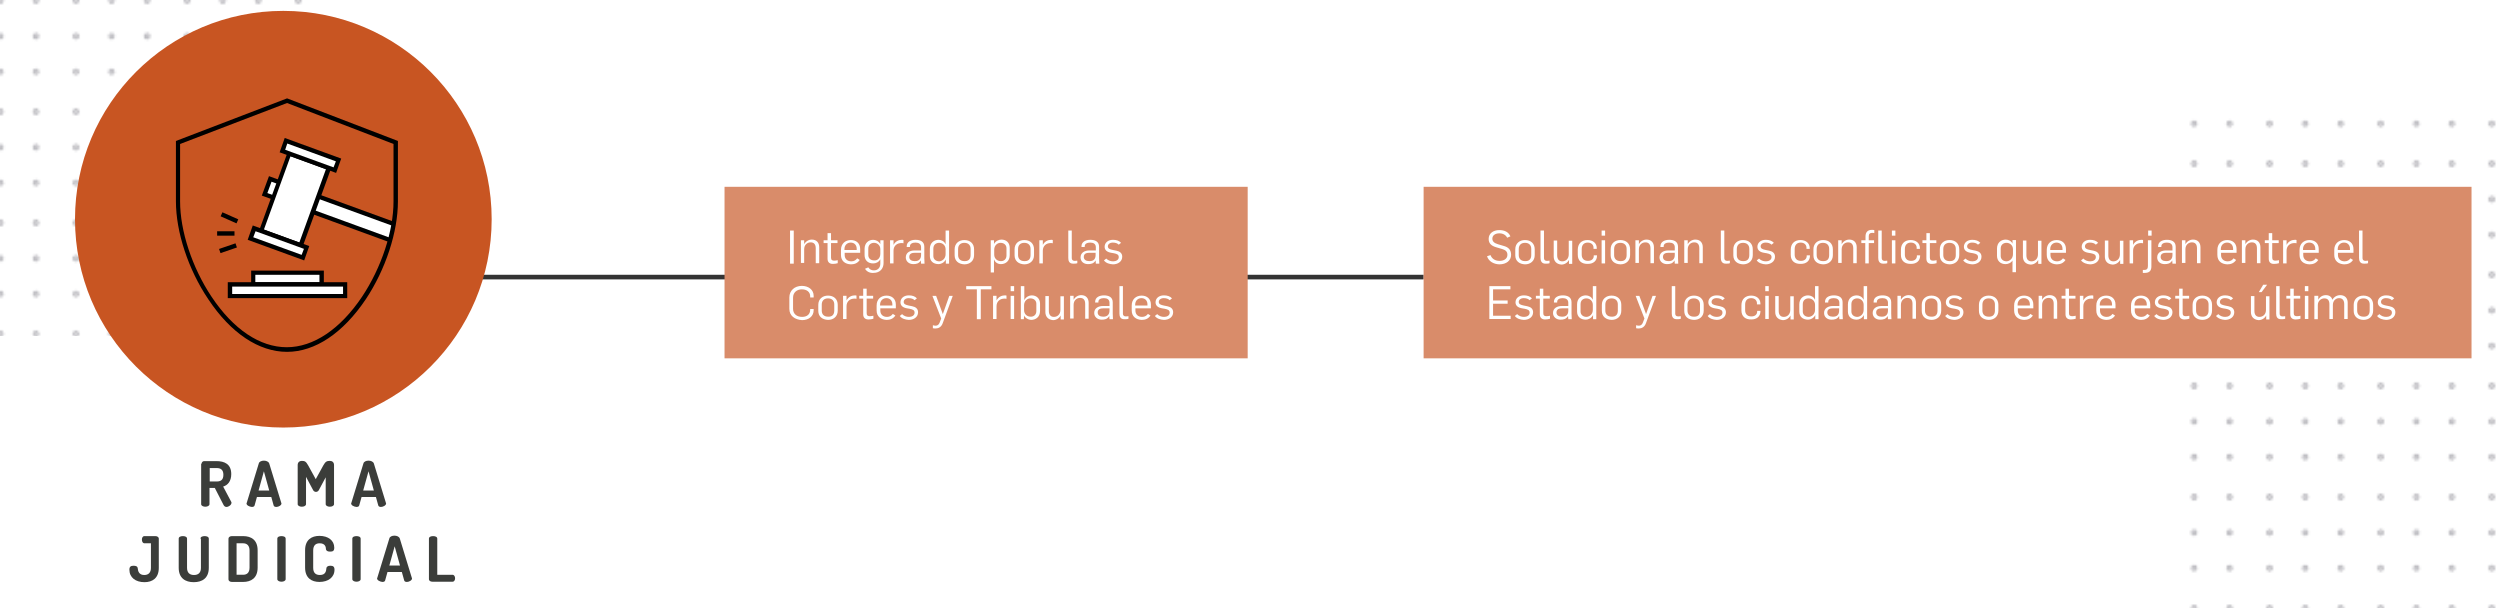 <?xml version="1.0" encoding="utf-8"?>
<!-- Generator: Adobe Illustrator 18.0.0, SVG Export Plug-In . SVG Version: 6.00 Build 0)  -->
<!DOCTYPE svg PUBLIC "-//W3C//DTD SVG 1.1//EN" "http://www.w3.org/Graphics/SVG/1.1/DTD/svg11.dtd">
<svg version="1.1" id="Capa_1" xmlns="http://www.w3.org/2000/svg" xmlns:xlink="http://www.w3.org/1999/xlink" x="0px" y="0px"
	 viewBox="0 0 1080 262.7" enable-background="new 0 0 1080 262.7" xml:space="preserve">
<pattern  x="1869" y="4841.7" width="47.7" height="47.7" patternUnits="userSpaceOnUse" id="patron_grises" viewBox="0 -47.7 47.7 47.7" overflow="visible">
	<g>
		<polygon fill="none" points="0,-47.7 47.7,-47.7 47.7,0 0,0 		"/>
		<path fill="#AFAEB4" stroke="#AFAEB4" stroke-width="2" stroke-miterlimit="10" d="M8.9-39.2c0,0.2-0.2,0.4-0.4,0.4
			c-0.2,0-0.4-0.2-0.4-0.4s0.2-0.4,0.4-0.4C8.7-39.6,8.9-39.4,8.9-39.2z"/>
		<path fill="#AFAEB4" stroke="#AFAEB4" stroke-width="2" stroke-miterlimit="10" d="M24.3-39.2c0,0.2-0.2,0.4-0.4,0.4
			s-0.4-0.2-0.4-0.4s0.2-0.4,0.4-0.4S24.3-39.4,24.3-39.2z"/>
		<path fill="#AFAEB4" stroke="#AFAEB4" stroke-width="2" stroke-miterlimit="10" d="M39.6-39.2c0,0.2-0.2,0.4-0.4,0.4
			c-0.2,0-0.4-0.2-0.4-0.4s0.2-0.4,0.4-0.4C39.4-39.6,39.6-39.4,39.6-39.2z"/>
		<path fill="#AFAEB4" stroke="#AFAEB4" stroke-width="2" stroke-miterlimit="10" d="M8.9-23.8c0,0.2-0.2,0.4-0.4,0.4
			c-0.2,0-0.4-0.2-0.4-0.4c0-0.2,0.2-0.4,0.4-0.4C8.7-24.3,8.9-24.1,8.9-23.8z"/>
		<path fill="#AFAEB4" stroke="#AFAEB4" stroke-width="2" stroke-miterlimit="10" d="M24.3-23.8c0,0.2-0.2,0.4-0.4,0.4
			s-0.4-0.2-0.4-0.4c0-0.2,0.2-0.4,0.4-0.4S24.3-24.1,24.3-23.8z"/>
		<path fill="#AFAEB4" stroke="#AFAEB4" stroke-width="2" stroke-miterlimit="10" d="M39.6-23.8c0,0.2-0.2,0.4-0.4,0.4
			c-0.2,0-0.4-0.2-0.4-0.4c0-0.2,0.2-0.4,0.4-0.4C39.4-24.3,39.6-24.1,39.6-23.8z"/>
		<path fill="#AFAEB4" stroke="#AFAEB4" stroke-width="2" stroke-miterlimit="10" d="M8.9-8.5c0,0.2-0.2,0.4-0.4,0.4
			c-0.2,0-0.4-0.2-0.4-0.4s0.2-0.4,0.4-0.4C8.7-8.9,8.9-8.7,8.9-8.5z"/>
		<path fill="#AFAEB4" stroke="#AFAEB4" stroke-width="2" stroke-miterlimit="10" d="M24.3-8.5c0,0.2-0.2,0.4-0.4,0.4
			s-0.4-0.2-0.4-0.4s0.2-0.4,0.4-0.4S24.3-8.7,24.3-8.5z"/>
		<path fill="#AFAEB4" stroke="#AFAEB4" stroke-width="2" stroke-miterlimit="10" d="M39.6-8.5c0,0.2-0.2,0.4-0.4,0.4
			c-0.2,0-0.4-0.2-0.4-0.4s0.2-0.4,0.4-0.4C39.4-8.9,39.6-8.7,39.6-8.5z"/>
	</g>
</pattern>
<pattern  id="SVGID_1_" xlink:href="#patron_grises" patternTransform="matrix(1 0 0 1 -993.042 -891.508)">
</pattern>
<rect x="937" y="44.8" fill="url(#SVGID_1_)" width="143" height="218.1"/>
<pattern  id="SVGID_2_" xlink:href="#patron_grises" patternTransform="matrix(1 0 0 1 -1028.692 -913.954)">
</pattern>
<rect x="-4.2" y="-2.4" fill="url(#SVGID_2_)" width="143" height="147.5"/>
<g>
	<g>
		<path fill="#3B3D3A" d="M87.1,200.3c0-0.6,0.5-1.1,1.1-1.1h5.3c3.5,0,6.4,1.3,6.4,5.6c0,3.1-1.5,4.8-3.5,5.4l3.5,6.6
			c0.1,0.1,0.1,0.3,0.1,0.4c0,0.9-1.2,1.8-2.2,1.8c-0.5,0-0.9-0.3-1.2-0.8l-3.8-7.4h-2.3v7c0,0.7-0.9,1.1-1.8,1.1
			c-0.9,0-1.8-0.4-1.8-1.1V200.3z M90.6,202.3v5.7h3c1.8,0,2.9-0.7,2.9-2.9c0-2.1-1.1-2.9-2.9-2.9H90.6z"/>
		<path fill="#3B3D3A" d="M106.5,217.5c0-0.1,0-0.2,0.1-0.3l5.2-17c0.2-0.8,1.2-1.2,2.2-1.2c1,0,2,0.4,2.3,1.2l5.2,17
			c0,0.1,0.1,0.2,0.1,0.3c0,0.8-1.3,1.5-2.2,1.5c-0.6,0-1.1-0.2-1.2-0.7l-1-3.6h-6.2l-1,3.6c-0.1,0.5-0.6,0.7-1.2,0.7
			C107.7,218.9,106.5,218.3,106.5,217.5z M116.3,211.9l-2.3-8.3l-2.3,8.3H116.3z"/>
		<path fill="#3B3D3A" d="M137.7,211.8c-0.3,0.5-0.8,0.7-1.2,0.7c-0.4,0-0.9-0.2-1.2-0.7l-3.1-5.8v11.8c0,0.7-0.9,1.1-1.8,1.1
			c-0.9,0-1.8-0.4-1.8-1.1v-16.9c0-1.3,0.9-1.8,1.8-1.8c1.3,0,1.8,0.3,2.7,1.9l3.3,6l3.3-6c0.9-1.6,1.5-1.9,2.8-1.9
			c0.9,0,1.8,0.5,1.8,1.8v16.9c0,0.7-0.9,1.1-1.8,1.1c-0.9,0-1.8-0.4-1.8-1.1v-11.6L137.7,211.8z"/>
		<path fill="#3B3D3A" d="M151.7,217.5c0-0.1,0-0.2,0.1-0.3l5.2-17c0.2-0.8,1.2-1.2,2.2-1.2c1,0,2,0.4,2.3,1.2l5.2,17
			c0,0.1,0.1,0.2,0.1,0.3c0,0.8-1.3,1.5-2.2,1.5c-0.6,0-1.1-0.2-1.2-0.7l-1-3.6h-6.2l-1,3.6c-0.1,0.5-0.6,0.7-1.2,0.7
			C152.9,218.9,151.7,218.3,151.7,217.5z M161.5,211.9l-2.3-8.3l-2.3,8.3H161.5z"/>
		<path fill="#3B3D3A" d="M62.4,234.7c-0.7,0-1.1-0.7-1.1-1.6c0-0.7,0.3-1.5,1.1-1.5h4.7c0.8,0,1.5,0.4,1.5,1.1v12.6
			c0,4.5-2.8,6.2-6.2,6.2c-3.8,0-6.5-2-6.5-5.4c0-1.3,0.6-1.7,1.8-1.7c0.9,0,1.7,0.2,1.8,1.1c0.1,1.3,0.6,2.9,2.8,2.9
			c1.8,0,2.9-1,2.9-3.1v-10.6H62.4z"/>
		<path fill="#3B3D3A" d="M86.6,232.7c0-0.8,0.9-1.1,1.8-1.1c0.9,0,1.8,0.3,1.8,1.1v12.6c0,4.5-2.9,6.2-6.5,6.2
			c-3.6,0-6.5-1.7-6.5-6.2v-12.6c0-0.8,0.9-1.1,1.8-1.1c0.9,0,1.8,0.3,1.8,1.1v12.6c0,2.1,1.1,3.1,3,3.1s3-1,3-3.1V232.7z"/>
		<path fill="#3B3D3A" d="M105,231.6c3.6,0,6.3,1.7,6.3,6.2v7.4c0,4.5-2.8,6.2-6.3,6.2h-4.8c-0.9,0-1.5-0.5-1.5-1.1v-17.6
			c0-0.6,0.6-1.1,1.5-1.1H105z M102.2,234.7v13.6h2.8c1.8,0,2.8-1,2.8-3.1v-7.4c0-2.1-1.1-3.1-2.8-3.1H102.2z"/>
		<path fill="#3B3D3A" d="M119.8,232.7c0-0.8,0.9-1.1,1.8-1.1c0.9,0,1.8,0.3,1.8,1.1v17.5c0,0.7-0.9,1.1-1.8,1.1
			c-0.9,0-1.8-0.4-1.8-1.1V232.7z"/>
		<path fill="#3B3D3A" d="M138.1,234.7c-1.8,0-2.8,1-2.8,3.1v7.5c0,2.1,1,3.1,2.9,3.1c2.5,0,2.7-1.8,2.8-2.9
			c0.1-0.8,0.8-1.1,1.7-1.1c1.2,0,1.8,0.4,1.8,1.7c0,3.3-2.7,5.3-6.5,5.3c-3.4,0-6.2-1.7-6.2-6.2v-7.5c0-4.5,2.8-6.2,6.2-6.2
			c3.8,0,6.4,2,6.4,5.1c0,1.4-0.6,1.7-1.8,1.7c-1,0-1.7-0.3-1.8-1.1C140.8,236.5,140.6,234.7,138.1,234.7z"/>
		<path fill="#3B3D3A" d="M152.2,232.7c0-0.8,0.9-1.1,1.8-1.1c0.9,0,1.8,0.3,1.8,1.1v17.5c0,0.7-0.9,1.1-1.8,1.1
			c-0.9,0-1.8-0.4-1.8-1.1V232.7z"/>
		<path fill="#3B3D3A" d="M162.9,249.9c0-0.1,0-0.2,0.1-0.3l5.2-17c0.2-0.8,1.2-1.2,2.2-1.2c1,0,2,0.4,2.3,1.2l5.2,17
			c0,0.1,0.1,0.2,0.1,0.3c0,0.8-1.3,1.5-2.2,1.5c-0.6,0-1.1-0.2-1.2-0.7l-1-3.6h-6.2l-1,3.6c-0.1,0.5-0.6,0.7-1.2,0.7
			C164.2,251.3,162.9,250.7,162.9,249.9z M172.8,244.3l-2.3-8.3l-2.3,8.3H172.8z"/>
		<path fill="#3B3D3A" d="M186.8,251.3c-0.8,0-1.5-0.4-1.5-1.1v-17.5c0-0.8,0.9-1.1,1.8-1.1c0.9,0,1.8,0.3,1.8,1.1v15.6h6.6
			c0.7,0,1.1,0.8,1.1,1.5c0,0.8-0.4,1.5-1.1,1.5H186.8z"/>
	</g>
</g>
<rect x="204" y="118.7" fill="#333333" width="411" height="2"/>
<rect x="313" y="80.7" fill="#D98C6A" width="226" height="74.1"/>
<g>
	<path fill="#FFFFFF" d="M341.3,99.6h1.6v14.3h-1.6V99.6z"/>
	<path fill="#FFFFFF" d="M346,103.8h1.4v1.7h0c0.7-1.3,2-2,3.3-2c2.1,0,3.2,1.4,3.2,3.3v6.9h-1.5v-6.4c0-1.8-0.8-2.6-2.2-2.6
		c-1.5,0-2.8,1.1-2.8,3v5.9H346V103.8z"/>
	<path fill="#FFFFFF" d="M357.5,111.8V105h-1.7v-1.2h1.7v-3.1h1.5v3.1h2.8v1.2H359v6.3c0,1,0.5,1.3,1.4,1.3c0.5,0,1-0.1,1.5-0.2v1.3
		c-0.6,0.2-1.4,0.3-1.9,0.3C358.7,114.1,357.5,113.5,357.5,111.8z"/>
	<path fill="#FFFFFF" d="M363.3,110.1v-2.1c0-2.8,1.9-4.3,4.3-4.3c2.2,0,4,1.3,4,3.9v1.6h-6.7v1c0,1.6,1.1,2.7,2.9,2.7
		c1.2,0,2-0.6,2.5-1.3l1.1,0.7c-0.9,1.4-2.3,1.9-3.8,1.9C365.1,114.1,363.3,112.8,363.3,110.1z M370.1,108.1v-0.6
		c0-1.5-0.9-2.7-2.6-2.7c-1.6,0-2.7,1.2-2.7,2.8v0.4H370.1z"/>
	<path fill="#FFFFFF" d="M373.7,116.1l1.4-0.6c0.6,0.9,1.4,1.3,2.4,1.3c1.7,0,2.8-1.1,2.8-2.9v-1.9c-0.7,1.3-1.9,1.8-3.1,1.8
		c-2.3,0-3.7-1.4-3.7-3.6v-2.7c0-2.6,1.8-3.9,3.7-3.9c1.1,0,2.5,0.6,3.1,1.9v-1.7h1.4v9.8c0,2.3-1.4,4.3-4.4,4.3
		C375.9,118,374.4,117.4,373.7,116.1z M380.3,109.6v-2c0-1.7-1.4-2.7-2.7-2.7c-1.2,0-2.5,0.7-2.5,2.5v2.8c0,1.3,0.9,2.3,2.6,2.3
		C378.9,112.6,380.3,111.7,380.3,109.6z"/>
	<path fill="#FFFFFF" d="M384.5,103.8h1.5v2h0c0.8-1.6,2.3-2.2,3.6-2.2c0.3,0,0.5,0,0.7,0.1v1.4c-0.3-0.1-0.7-0.1-0.9-0.1
		c-1.9,0-3.4,1.2-3.4,3.3v5.5h-1.5V103.8z"/>
	<path fill="#FFFFFF" d="M391.3,111.2c0-2.2,2-3,3.7-3h2.9v-1.4c0-1.4-1-2-2.4-2c-1.2,0-2.4,0.4-2.4,1.6v0.3h-1.4v-0.3
		c0-2,1.9-2.8,3.8-2.8c2,0,3.8,0.7,3.8,3v4.9c0,0.6,0.1,2,0.1,2.4h-1.5c0-0.3-0.1-1.2-0.1-1.4h0c-0.8,1.4-2,1.6-3.3,1.6
		C392.8,114.1,391.3,113,391.3,111.2z M397.9,110.2v-1h-2.6c-1.3,0-2.5,0.3-2.5,1.8c0,1.2,1,1.8,2.3,1.8
		C397,112.9,397.9,111.8,397.9,110.2z"/>
	<path fill="#FFFFFF" d="M401.7,110.6v-3.1c0-2.7,1.9-3.9,3.8-3.9c1.2,0,2.5,0.7,2.9,1.8h0.1v-5.8h1.5v14.3h-1.4v-1.8h0
		c-0.7,1.4-2.1,2-3.1,2C403.2,114.1,401.7,112.8,401.7,110.6z M408.5,109.8v-2.1c0-1.7-1.3-2.8-2.8-2.8c-1.2,0-2.5,0.7-2.5,2.5v3.2
		c0,1.3,1,2.3,2.6,2.3C407,112.8,408.5,111.8,408.5,109.8z"/>
	<path fill="#FFFFFF" d="M412.4,110.3v-2.6c0-2.6,1.9-4,4.2-4c2.5,0,4.2,1.5,4.2,4v2.5c0,2.6-1.9,4-4.2,4
		C414.2,114.1,412.4,112.8,412.4,110.3z M419.3,110.2v-2.7c0-1.5-0.9-2.6-2.7-2.6c-1.7,0-2.7,1-2.7,2.7v2.6c0,1.6,1,2.6,2.7,2.6
		C418.3,112.9,419.3,112,419.3,110.2z"/>
	<path fill="#FFFFFF" d="M428,103.8h1.4v1.6h0c0.7-1.3,2.1-1.9,3.2-1.9c2.1,0,3.6,1.3,3.6,3.6v3.1c0,2.7-1.9,3.9-3.8,3.9
		c-1.3,0-2.5-0.7-2.9-1.9h-0.1v5.5H428V103.8z M434.8,110.4v-3.2c0-1.3-1-2.3-2.6-2.3c-1.3,0-2.7,1.1-2.7,3v2.1
		c0,1.7,1.3,2.8,2.8,2.8C433.5,112.9,434.8,112.1,434.8,110.4z"/>
	<path fill="#FFFFFF" d="M438.3,110.3v-2.6c0-2.6,1.9-4,4.2-4c2.5,0,4.2,1.5,4.2,4v2.5c0,2.6-1.9,4-4.2,4
		C440.1,114.1,438.3,112.8,438.3,110.3z M445.2,110.2v-2.7c0-1.5-0.9-2.6-2.7-2.6c-1.7,0-2.7,1-2.7,2.7v2.6c0,1.6,1,2.6,2.7,2.6
		C444.2,112.9,445.2,112,445.2,110.2z"/>
	<path fill="#FFFFFF" d="M449,103.8h1.5v2h0c0.8-1.6,2.3-2.2,3.6-2.2c0.3,0,0.5,0,0.7,0.1v1.4c-0.3-0.1-0.7-0.1-0.9-0.1
		c-1.9,0-3.4,1.2-3.4,3.3v5.5H449V103.8z"/>
	<path fill="#FFFFFF" d="M461.5,111.4V99.6h1.5v11.9c0,0.7,0.4,1.2,1.3,1.2c0.4,0,0.7-0.1,1.1-0.1v1.1c-0.5,0.2-1.1,0.2-1.6,0.2
		C461.8,114,461.5,112.6,461.5,111.4z"/>
	<path fill="#FFFFFF" d="M466.8,111.2c0-2.2,2-3,3.7-3h2.9v-1.4c0-1.4-1-2-2.4-2c-1.2,0-2.4,0.4-2.4,1.6v0.3h-1.4v-0.3
		c0-2,1.9-2.8,3.8-2.8c2,0,3.8,0.7,3.8,3v4.9c0,0.6,0.1,2,0.1,2.4h-1.5c0-0.3-0.1-1.2-0.1-1.4h0c-0.8,1.4-2,1.6-3.3,1.6
		C468.2,114.1,466.8,113,466.8,111.2z M473.3,110.2v-1h-2.6c-1.3,0-2.5,0.3-2.5,1.8c0,1.2,1,1.8,2.3,1.8
		C472.5,112.9,473.3,111.8,473.3,110.2z"/>
	<path fill="#FFFFFF" d="M476.9,112.5l1-0.8c0.8,0.8,1.8,1.2,3,1.2c1.2,0,2.4-0.6,2.4-1.8c0-1.1-0.7-1.4-2.1-1.7l-1.2-0.2
		c-1.7-0.3-2.8-1.1-2.8-2.6c0-1.7,1.4-3,3.6-3c1.5,0,2.7,0.4,3.5,1.3l-1,0.8c-0.6-0.6-1.4-0.9-2.6-0.9c-1.2,0-2.1,0.7-2.1,1.6
		c0,1,0.8,1.3,2.2,1.6l1.5,0.3c1.5,0.3,2.5,1.1,2.5,2.6c0,2.2-2,3.3-4,3.3C479.3,114.1,477.8,113.7,476.9,112.5z"/>
	<path fill="#FFFFFF" d="M341,133.4v-4.9c0-3,2.3-5,5.4-5c2.8,0,5.1,1.6,5.1,4.3v0.7h-1.5v-0.5c0-1.9-1.5-3-3.6-3
		c-2.1,0-3.8,1.3-3.8,3.6v4.8c0,2.2,1.6,3.5,3.9,3.5c2.1,0,3.5-1.1,3.5-3.1v-0.3h1.5v0.5c0,2.7-2.2,4.3-5,4.3
		C343.4,138.1,341,136.5,341,133.4z"/>
	<path fill="#FFFFFF" d="M353.5,134.3v-2.6c0-2.6,1.9-4,4.2-4c2.5,0,4.2,1.5,4.2,4v2.5c0,2.6-1.9,4-4.2,4
		C355.3,138.1,353.5,136.8,353.5,134.3z M360.4,134.2v-2.7c0-1.5-0.9-2.6-2.7-2.6c-1.7,0-2.7,1-2.7,2.7v2.6c0,1.6,1,2.6,2.7,2.6
		C359.4,136.9,360.4,136,360.4,134.2z"/>
	<path fill="#FFFFFF" d="M364.2,127.8h1.5v2h0c0.8-1.6,2.3-2.2,3.6-2.2c0.3,0,0.5,0,0.7,0.1v1.4c-0.3-0.1-0.7-0.1-0.9-0.1
		c-1.9,0-3.4,1.2-3.4,3.3v5.5h-1.5V127.8z"/>
	<path fill="#FFFFFF" d="M372.9,135.8V129h-1.7v-1.2h1.7v-3.1h1.5v3.1h2.8v1.2h-2.8v6.3c0,1,0.5,1.3,1.4,1.3c0.5,0,1-0.1,1.5-0.2
		v1.3c-0.6,0.2-1.4,0.3-1.9,0.3C374.1,138.1,372.9,137.5,372.9,135.8z"/>
	<path fill="#FFFFFF" d="M378.7,134.1v-2.1c0-2.8,1.9-4.3,4.3-4.3c2.2,0,4,1.3,4,3.9v1.6h-6.7v1c0,1.6,1.1,2.7,2.9,2.7
		c1.2,0,2-0.6,2.5-1.3l1.1,0.7c-0.9,1.4-2.3,1.9-3.8,1.9C380.6,138.1,378.7,136.8,378.7,134.1z M385.5,132.1v-0.6
		c0-1.5-0.9-2.7-2.6-2.7c-1.6,0-2.7,1.2-2.7,2.8v0.4H385.5z"/>
	<path fill="#FFFFFF" d="M388.7,136.5l1-0.8c0.8,0.8,1.8,1.2,3,1.2c1.2,0,2.4-0.6,2.4-1.8c0-1.1-0.7-1.4-2.1-1.7l-1.2-0.2
		c-1.7-0.3-2.8-1.1-2.8-2.6c0-1.7,1.4-3,3.6-3c1.5,0,2.7,0.4,3.5,1.3l-1,0.8c-0.6-0.6-1.4-0.9-2.6-0.9c-1.2,0-2.1,0.7-2.1,1.6
		c0,1,0.8,1.3,2.2,1.6l1.5,0.3c1.5,0.3,2.5,1.1,2.5,2.6c0,2.2-2,3.3-4,3.3C391.1,138.1,389.6,137.7,388.7,136.5z"/>
	<path fill="#FFFFFF" d="M403,141.8v-1.3c0.4,0.1,0.8,0.2,1.2,0.2c0.8,0,1.4-0.5,1.7-1.3l0.7-1.8l-3.8-9.8h1.6l2.9,7.9h0l2.8-7.9
		h1.5l-4.3,11.7c-0.6,1.8-1.9,2.4-3.1,2.4C403.9,141.9,403.4,141.9,403,141.8z"/>
	<path fill="#FFFFFF" d="M422,125h-4.6v-1.4h10.9v1.4h-4.6v12.9H422V125z"/>
	<path fill="#FFFFFF" d="M429,127.8h1.5v2h0c0.8-1.6,2.3-2.2,3.6-2.2c0.3,0,0.5,0,0.7,0.1v1.4c-0.3-0.1-0.7-0.1-0.9-0.1
		c-1.9,0-3.4,1.2-3.4,3.3v5.5H429V127.8z"/>
	<path fill="#FFFFFF" d="M436.6,123.6h1.5v2.2h-1.5V123.6z M436.6,127.8h1.5v10h-1.5V127.8z"/>
	<path fill="#FFFFFF" d="M442.4,136.3L442.4,136.3l-0.1,1.6H441v-14.3h1.5v5.9h0.1c0.7-1.3,2-1.9,3.1-1.9c2.1,0,3.6,1.4,3.6,3.6v3.1
		c0,2.7-1.9,3.9-3.9,3.9C444.1,138.1,442.9,137.4,442.4,136.3z M447.7,134.4v-3.2c0-1.3-1-2.3-2.6-2.3c-1.3,0-2.7,1.1-2.7,3v2.1
		c0,1.7,1.3,2.8,2.8,2.8C446.4,136.9,447.7,136.1,447.7,134.4z"/>
	<path fill="#FFFFFF" d="M451.6,134.8v-6.9h1.5v6.4c0,1.8,0.9,2.6,2.2,2.6c1.5,0,2.8-1.1,2.8-3v-5.9h1.5v10h-1.4v-1.7h0
		c-0.7,1.3-2,2-3.3,2C452.7,138.1,451.6,136.7,451.6,134.8z"/>
	<path fill="#FFFFFF" d="M462.4,127.8h1.4v1.7h0c0.7-1.3,2-2,3.3-2c2.1,0,3.2,1.4,3.2,3.3v6.9h-1.5v-6.4c0-1.8-0.8-2.6-2.2-2.6
		c-1.5,0-2.8,1.1-2.8,3v5.9h-1.5V127.8z"/>
	<path fill="#FFFFFF" d="M472.7,135.2c0-2.2,2-3,3.7-3h2.9v-1.4c0-1.4-1-2-2.4-2c-1.2,0-2.4,0.4-2.4,1.6v0.3h-1.4v-0.3
		c0-2,1.9-2.8,3.8-2.8c2,0,3.8,0.7,3.8,3v4.9c0,0.6,0.1,2,0.1,2.4h-1.5c0-0.3-0.1-1.2-0.1-1.4h0c-0.8,1.4-2,1.6-3.3,1.6
		C474.2,138.1,472.7,137,472.7,135.2z M479.3,134.2v-1h-2.6c-1.3,0-2.5,0.3-2.5,1.8c0,1.2,1,1.8,2.3,1.8
		C478.4,136.9,479.3,135.8,479.3,134.2z"/>
	<path fill="#FFFFFF" d="M483.6,135.4v-11.8h1.5v11.9c0,0.7,0.4,1.2,1.3,1.2c0.4,0,0.7-0.1,1.1-0.1v1.1c-0.5,0.2-1.1,0.2-1.6,0.2
		C483.9,138,483.6,136.6,483.6,135.4z"/>
	<path fill="#FFFFFF" d="M488.9,134.1v-2.1c0-2.8,1.9-4.3,4.3-4.3c2.2,0,4,1.3,4,3.9v1.6h-6.7v1c0,1.6,1.1,2.7,2.9,2.7
		c1.2,0,2-0.6,2.5-1.3l1.1,0.7c-0.9,1.4-2.3,1.9-3.8,1.9C490.8,138.1,488.9,136.8,488.9,134.1z M495.7,132.1v-0.6
		c0-1.5-0.9-2.7-2.6-2.7c-1.6,0-2.7,1.2-2.7,2.8v0.4H495.7z"/>
	<path fill="#FFFFFF" d="M498.9,136.5l1-0.8c0.8,0.8,1.8,1.2,3,1.2c1.2,0,2.4-0.6,2.4-1.8c0-1.1-0.7-1.4-2.1-1.7l-1.2-0.2
		c-1.7-0.3-2.8-1.1-2.8-2.6c0-1.7,1.4-3,3.6-3c1.5,0,2.7,0.4,3.5,1.3l-1,0.8c-0.6-0.6-1.4-0.9-2.6-0.9c-1.2,0-2.1,0.7-2.1,1.6
		c0,1,0.8,1.3,2.2,1.6l1.5,0.3c1.5,0.3,2.5,1.1,2.5,2.6c0,2.2-2,3.3-4,3.3C501.3,138.1,499.8,137.7,498.9,136.5z"/>
</g>
<rect x="615" y="80.7" fill="#D98C6A" width="452.7" height="74.1"/>
<g>
	<path fill="#FFFFFF" d="M642.4,110.7l1.5-0.5c0.6,1.6,2,2.5,3.9,2.5c1.9,0,3.4-0.9,3.4-2.6c0-1.5-0.9-2.1-2.2-2.5l-2.7-0.8
		c-2-0.6-3.2-1.6-3.2-3.6c0-2.4,2-3.8,4.6-3.8c2.2,0,4,0.8,4.8,2.7l-1.4,0.6c-0.6-1.2-1.8-1.9-3.4-1.9c-1.5,0-3,0.7-3,2.3
		c0,1.1,0.7,1.9,2.4,2.4l2.7,0.8c1.7,0.5,3,1.5,3,3.8c0,2.4-2,4.1-5.1,4.1C645.2,114.1,643.1,112.9,642.4,110.7z"/>
	<path fill="#FFFFFF" d="M654.6,110.3v-2.6c0-2.6,1.9-4,4.2-4c2.5,0,4.2,1.5,4.2,4v2.5c0,2.6-1.9,4-4.2,4
		C656.4,114.1,654.6,112.8,654.6,110.3z M661.5,110.2v-2.7c0-1.5-0.9-2.6-2.7-2.6c-1.7,0-2.7,1-2.7,2.7v2.6c0,1.6,1,2.6,2.7,2.6
		C660.5,112.9,661.5,112,661.5,110.2z"/>
	<path fill="#FFFFFF" d="M665.5,111.4V99.6h1.5v11.9c0,0.7,0.4,1.2,1.3,1.2c0.4,0,0.7-0.1,1.1-0.1v1.1c-0.5,0.2-1.1,0.2-1.6,0.2
		C665.9,114,665.5,112.6,665.5,111.4z"/>
	<path fill="#FFFFFF" d="M671.2,110.8v-6.9h1.5v6.4c0,1.8,0.9,2.6,2.2,2.6c1.5,0,2.8-1.1,2.8-3v-5.9h1.5v10h-1.4v-1.7h0
		c-0.7,1.3-2,2-3.3,2C672.3,114.1,671.2,112.7,671.2,110.8z"/>
	<path fill="#FFFFFF" d="M681.6,110.1v-2.2c0-2.7,1.7-4.2,4.2-4.2c2.3,0,4,1.3,4,3.5v0.3h-1.4V107c0-1.1-0.8-2.2-2.5-2.2
		s-2.6,1.1-2.6,2.8v2.4c0,1.6,0.9,2.7,2.7,2.7c1.7,0,2.5-1,2.5-2.1v-0.3h1.4v0.2c0,2.2-1.6,3.5-3.9,3.5
		C683.3,114.1,681.6,112.7,681.6,110.1z"/>
	<path fill="#FFFFFF" d="M691.9,99.6h1.5v2.2h-1.5V99.6z M691.9,103.8h1.5v10h-1.5V103.8z"/>
	<path fill="#FFFFFF" d="M695.8,110.3v-2.6c0-2.6,1.9-4,4.2-4c2.5,0,4.2,1.5,4.2,4v2.5c0,2.6-1.9,4-4.2,4
		C697.6,114.1,695.8,112.8,695.8,110.3z M702.7,110.2v-2.7c0-1.5-0.9-2.6-2.7-2.6c-1.7,0-2.7,1-2.7,2.7v2.6c0,1.6,1,2.6,2.7,2.6
		C701.7,112.9,702.7,112,702.7,110.2z"/>
	<path fill="#FFFFFF" d="M706.6,103.8h1.4v1.7h0c0.7-1.3,2-2,3.3-2c2.1,0,3.2,1.4,3.2,3.3v6.9h-1.5v-6.4c0-1.8-0.8-2.6-2.2-2.6
		c-1.5,0-2.8,1.1-2.8,3v5.9h-1.5V103.8z"/>
	<path fill="#FFFFFF" d="M716.9,111.2c0-2.2,2-3,3.7-3h2.9v-1.4c0-1.4-1-2-2.4-2c-1.2,0-2.4,0.4-2.4,1.6v0.3h-1.4v-0.3
		c0-2,1.9-2.8,3.8-2.8c2,0,3.8,0.7,3.8,3v4.9c0,0.6,0.1,2,0.1,2.4h-1.5c0-0.3-0.1-1.2-0.1-1.4h0c-0.8,1.4-2,1.6-3.3,1.6
		C718.4,114.1,716.9,113,716.9,111.2z M723.5,110.2v-1h-2.6c-1.3,0-2.5,0.3-2.5,1.8c0,1.2,1,1.8,2.3,1.8
		C722.6,112.9,723.5,111.8,723.5,110.2z"/>
	<path fill="#FFFFFF" d="M727.7,103.8h1.4v1.7h0c0.7-1.3,2-2,3.3-2c2.1,0,3.2,1.4,3.2,3.3v6.9h-1.5v-6.4c0-1.8-0.8-2.6-2.2-2.6
		c-1.5,0-2.8,1.1-2.8,3v5.9h-1.5V103.8z"/>
	<path fill="#FFFFFF" d="M743.4,111.4V99.6h1.5v11.9c0,0.7,0.4,1.2,1.3,1.2c0.4,0,0.7-0.1,1.1-0.1v1.1c-0.5,0.2-1.1,0.2-1.6,0.2
		C743.8,114,743.4,112.6,743.4,111.4z"/>
	<path fill="#FFFFFF" d="M748.8,110.3v-2.6c0-2.6,1.9-4,4.2-4c2.5,0,4.2,1.5,4.2,4v2.5c0,2.6-1.9,4-4.2,4
		C750.6,114.1,748.8,112.8,748.8,110.3z M755.7,110.2v-2.7c0-1.5-0.9-2.6-2.7-2.6c-1.7,0-2.7,1-2.7,2.7v2.6c0,1.6,1,2.6,2.7,2.6
		C754.7,112.9,755.7,112,755.7,110.2z"/>
	<path fill="#FFFFFF" d="M758.9,112.5l1-0.8c0.8,0.8,1.8,1.2,3,1.2c1.2,0,2.4-0.6,2.4-1.8c0-1.1-0.7-1.4-2.1-1.7l-1.2-0.2
		c-1.7-0.3-2.8-1.1-2.8-2.6c0-1.7,1.4-3,3.6-3c1.5,0,2.7,0.4,3.5,1.3l-1,0.8c-0.6-0.6-1.4-0.9-2.6-0.9c-1.2,0-2.1,0.7-2.1,1.6
		c0,1,0.8,1.3,2.2,1.6l1.5,0.3c1.5,0.3,2.5,1.1,2.5,2.6c0,2.2-2,3.3-4,3.3C761.3,114.1,759.8,113.7,758.9,112.5z"/>
	<path fill="#FFFFFF" d="M773.6,110.1v-2.2c0-2.7,1.7-4.2,4.2-4.2c2.3,0,4,1.3,4,3.5v0.3h-1.4V107c0-1.1-0.8-2.2-2.5-2.2
		s-2.6,1.1-2.6,2.8v2.4c0,1.6,0.9,2.7,2.7,2.7c1.7,0,2.5-1,2.5-2.1v-0.3h1.4v0.2c0,2.2-1.6,3.5-3.9,3.5
		C775.3,114.1,773.6,112.7,773.6,110.1z"/>
	<path fill="#FFFFFF" d="M783.4,110.3v-2.6c0-2.6,1.9-4,4.2-4c2.5,0,4.2,1.5,4.2,4v2.5c0,2.6-1.9,4-4.2,4
		C785.1,114.1,783.4,112.8,783.4,110.3z M790.2,110.2v-2.7c0-1.5-0.9-2.6-2.7-2.6c-1.7,0-2.7,1-2.7,2.7v2.6c0,1.6,1,2.6,2.7,2.6
		C789.3,112.9,790.2,112,790.2,110.2z"/>
	<path fill="#FFFFFF" d="M794.2,103.8h1.4v1.7h0c0.7-1.3,2-2,3.3-2c2.1,0,3.2,1.4,3.2,3.3v6.9h-1.5v-6.4c0-1.8-0.8-2.6-2.2-2.6
		c-1.5,0-2.8,1.1-2.8,3v5.9h-1.5V103.8z"/>
	<path fill="#FFFFFF" d="M805.9,105h-1.8v-1.2h1.8v-1.7c0-1.8,1-2.8,2.7-2.8c0.4,0,0.8,0,1.1,0.1v1.3c-0.3-0.1-0.6-0.1-1-0.1
		c-0.8,0-1.4,0.4-1.4,1.4v1.8h2.3v1.2h-2.3v8.8h-1.5V105z M811.4,111.4V99.6h1.5v11.9c0,0.7,0.4,1.2,1.3,1.2c0.4,0,0.8-0.1,1.1-0.1
		v1.1c-0.5,0.2-1.1,0.2-1.6,0.2C811.8,114,811.4,112.6,811.4,111.4z"/>
	<path fill="#FFFFFF" d="M817.3,99.6h1.5v2.2h-1.5V99.6z M817.3,103.8h1.5v10h-1.5V103.8z"/>
	<path fill="#FFFFFF" d="M821.2,110.1v-2.2c0-2.7,1.7-4.2,4.2-4.2c2.3,0,4,1.3,4,3.5v0.3h-1.4V107c0-1.1-0.8-2.2-2.5-2.2
		s-2.6,1.1-2.6,2.8v2.4c0,1.6,0.9,2.7,2.7,2.7c1.7,0,2.5-1,2.5-2.1v-0.3h1.4v0.2c0,2.2-1.6,3.5-3.9,3.5
		C822.9,114.1,821.2,112.7,821.2,110.1z"/>
	<path fill="#FFFFFF" d="M832.2,111.8V105h-1.7v-1.2h1.7v-3.1h1.5v3.1h2.8v1.2h-2.8v6.3c0,1,0.5,1.3,1.4,1.3c0.5,0,1-0.1,1.5-0.2
		v1.3c-0.6,0.2-1.4,0.3-1.9,0.3C833.4,114.1,832.2,113.5,832.2,111.8z"/>
	<path fill="#FFFFFF" d="M838,110.3v-2.6c0-2.6,1.9-4,4.2-4c2.5,0,4.2,1.5,4.2,4v2.5c0,2.6-1.9,4-4.2,4
		C839.8,114.1,838,112.8,838,110.3z M844.9,110.2v-2.7c0-1.5-0.9-2.6-2.7-2.6c-1.7,0-2.7,1-2.7,2.7v2.6c0,1.6,1,2.6,2.7,2.6
		C843.9,112.9,844.9,112,844.9,110.2z"/>
	<path fill="#FFFFFF" d="M848.1,112.5l1-0.8c0.8,0.8,1.8,1.2,3,1.2c1.2,0,2.4-0.6,2.4-1.8c0-1.1-0.7-1.4-2.1-1.7l-1.2-0.2
		c-1.7-0.3-2.8-1.1-2.8-2.6c0-1.7,1.4-3,3.6-3c1.5,0,2.7,0.4,3.5,1.3l-1,0.8c-0.6-0.6-1.4-0.9-2.6-0.9c-1.2,0-2.1,0.7-2.1,1.6
		c0,1,0.8,1.3,2.2,1.6l1.5,0.3c1.5,0.3,2.5,1.1,2.5,2.6c0,2.2-2,3.3-4,3.3C850.5,114.1,849,113.7,848.1,112.5z"/>
	<path fill="#FFFFFF" d="M869.6,112.2L869.6,112.2c-0.7,1.4-2.1,1.9-3.2,1.9c-2.2,0-3.7-1.4-3.7-3.6v-3.1c0-2.7,1.9-3.9,3.8-3.9
		c1.2,0,2.5,0.7,2.9,1.8h0v-1.6h1.5v13.9h-1.5V112.2z M869.6,109.8v-2.1c0-1.7-1.3-2.8-2.8-2.8c-1.2,0-2.5,0.7-2.5,2.5v3.2
		c0,1.3,1,2.3,2.6,2.3C868.1,112.8,869.6,111.8,869.6,109.8z"/>
	<path fill="#FFFFFF" d="M873.9,110.8v-6.9h1.5v6.4c0,1.8,0.9,2.6,2.2,2.6c1.5,0,2.8-1.1,2.8-3v-5.9h1.5v10h-1.4v-1.7h0
		c-0.7,1.3-2,2-3.3,2C874.9,114.1,873.9,112.7,873.9,110.8z"/>
	<path fill="#FFFFFF" d="M884.2,110.1v-2.1c0-2.8,1.9-4.3,4.3-4.3c2.2,0,4,1.3,4,3.9v1.6h-6.7v1c0,1.6,1.1,2.7,2.9,2.7
		c1.2,0,2-0.6,2.5-1.3l1.1,0.7c-0.9,1.4-2.3,1.9-3.8,1.9C886.1,114.1,884.2,112.8,884.2,110.1z M891,108.1v-0.6
		c0-1.5-0.9-2.7-2.6-2.7c-1.6,0-2.7,1.2-2.7,2.8v0.4H891z"/>
	<path fill="#FFFFFF" d="M899,112.5l1-0.8c0.8,0.8,1.8,1.2,3,1.2c1.2,0,2.4-0.6,2.4-1.8c0-1.1-0.7-1.4-2.1-1.7l-1.2-0.2
		c-1.7-0.3-2.8-1.1-2.8-2.6c0-1.7,1.4-3,3.6-3c1.5,0,2.7,0.4,3.5,1.3l-1,0.8c-0.6-0.6-1.4-0.9-2.6-0.9c-1.2,0-2.1,0.7-2.1,1.6
		c0,1,0.8,1.3,2.2,1.6l1.5,0.3c1.5,0.3,2.5,1.1,2.5,2.6c0,2.2-2,3.3-4,3.3C901.5,114.1,900,113.7,899,112.5z"/>
	<path fill="#FFFFFF" d="M909.3,110.8v-6.9h1.5v6.4c0,1.8,0.9,2.6,2.2,2.6c1.5,0,2.8-1.1,2.8-3v-5.9h1.5v10h-1.4v-1.7h0
		c-0.7,1.3-2,2-3.3,2C910.3,114.1,909.3,112.7,909.3,110.8z"/>
	<path fill="#FFFFFF" d="M920,103.8h1.5v2h0c0.8-1.6,2.3-2.2,3.6-2.2c0.3,0,0.5,0,0.7,0.1v1.4c-0.3-0.1-0.7-0.1-0.9-0.1
		c-1.9,0-3.4,1.2-3.4,3.3v5.5H920V103.8z"/>
	<path fill="#FFFFFF" d="M925.7,117.9v-1.3c0.2,0,0.6,0,0.7,0c1.1,0,1.5-0.6,1.5-1.7v-11.1h1.5v11.3c0,1.9-0.9,2.8-2.9,2.8
		C926.3,117.9,925.9,117.9,925.7,117.9z M928,99.6h1.5v2.2H928V99.6z"/>
	<path fill="#FFFFFF" d="M931.9,111.2c0-2.2,2-3,3.7-3h2.9v-1.4c0-1.4-1-2-2.4-2c-1.2,0-2.4,0.4-2.4,1.6v0.3h-1.4v-0.3
		c0-2,1.9-2.8,3.8-2.8c2,0,3.8,0.7,3.8,3v4.9c0,0.6,0.1,2,0.1,2.4h-1.5c0-0.3-0.1-1.2-0.1-1.4h0c-0.8,1.4-2,1.6-3.3,1.6
		C933.3,114.1,931.9,113,931.9,111.2z M938.5,110.2v-1h-2.6c-1.3,0-2.5,0.3-2.5,1.8c0,1.2,1,1.8,2.3,1.8
		C937.6,112.9,938.5,111.8,938.5,110.2z"/>
	<path fill="#FFFFFF" d="M942.7,103.8h1.4v1.7h0c0.7-1.3,2-2,3.3-2c2.1,0,3.2,1.4,3.2,3.3v6.9h-1.5v-6.4c0-1.8-0.8-2.6-2.2-2.6
		c-1.5,0-2.8,1.1-2.8,3v5.9h-1.5V103.8z"/>
	<path fill="#FFFFFF" d="M957.9,110.1v-2.1c0-2.8,1.9-4.3,4.3-4.3c2.2,0,4,1.3,4,3.9v1.6h-6.7v1c0,1.6,1.1,2.7,2.9,2.7
		c1.2,0,2-0.6,2.5-1.3l1.1,0.7c-0.9,1.4-2.3,1.9-3.8,1.9C959.7,114.1,957.9,112.8,957.9,110.1z M964.7,108.1v-0.6
		c0-1.5-0.9-2.7-2.6-2.7c-1.6,0-2.7,1.2-2.7,2.8v0.4H964.7z"/>
	<path fill="#FFFFFF" d="M968.6,103.8h1.4v1.7h0c0.7-1.3,2-2,3.3-2c2.1,0,3.2,1.4,3.2,3.3v6.9h-1.5v-6.4c0-1.8-0.8-2.6-2.2-2.6
		c-1.5,0-2.8,1.1-2.8,3v5.9h-1.5V103.8z"/>
	<path fill="#FFFFFF" d="M980.1,111.8V105h-1.7v-1.2h1.7v-3.1h1.5v3.1h2.8v1.2h-2.8v6.3c0,1,0.5,1.3,1.4,1.3c0.5,0,1-0.1,1.5-0.2
		v1.3c-0.6,0.2-1.4,0.3-1.9,0.3C981.2,114.1,980.1,113.5,980.1,111.8z"/>
	<path fill="#FFFFFF" d="M986.3,103.8h1.5v2h0c0.8-1.6,2.3-2.2,3.6-2.2c0.3,0,0.5,0,0.7,0.1v1.4c-0.3-0.1-0.7-0.1-0.9-0.1
		c-1.9,0-3.4,1.2-3.4,3.3v5.5h-1.5V103.8z"/>
	<path fill="#FFFFFF" d="M993.4,110.1v-2.1c0-2.8,1.9-4.3,4.3-4.3c2.2,0,4,1.3,4,3.9v1.6h-6.7v1c0,1.6,1.1,2.7,2.9,2.7
		c1.2,0,2-0.6,2.5-1.3l1.1,0.7c-0.9,1.4-2.3,1.9-3.8,1.9C995.2,114.1,993.4,112.8,993.4,110.1z M1000.2,108.1v-0.6
		c0-1.5-0.9-2.7-2.6-2.7c-1.6,0-2.7,1.2-2.7,2.8v0.4H1000.2z"/>
	<path fill="#FFFFFF" d="M1008.4,110.1v-2.1c0-2.8,1.9-4.3,4.3-4.3c2.2,0,4,1.3,4,3.9v1.6h-6.7v1c0,1.6,1.1,2.7,2.9,2.7
		c1.2,0,2-0.6,2.5-1.3l1.1,0.7c-0.9,1.4-2.3,1.9-3.8,1.9C1010.3,114.1,1008.4,112.8,1008.4,110.1z M1015.2,108.1v-0.6
		c0-1.5-0.9-2.7-2.6-2.7c-1.6,0-2.7,1.2-2.7,2.8v0.4H1015.2z"/>
	<path fill="#FFFFFF" d="M1019.1,111.4V99.6h1.5v11.9c0,0.7,0.4,1.2,1.3,1.2c0.4,0,0.7-0.1,1.1-0.1v1.1c-0.5,0.2-1.1,0.2-1.6,0.2
		C1019.5,114,1019.1,112.6,1019.1,111.4z"/>
	<path fill="#FFFFFF" d="M643.3,123.6h9.2v1.4h-7.5v4.8h6.3v1.4h-6.3v5.2h7.6v1.4h-9.2V123.6z"/>
	<path fill="#FFFFFF" d="M654.4,136.5l1-0.8c0.8,0.8,1.8,1.2,3,1.2c1.2,0,2.4-0.6,2.4-1.8c0-1.1-0.7-1.4-2.1-1.7l-1.2-0.2
		c-1.7-0.3-2.8-1.1-2.8-2.6c0-1.7,1.4-3,3.6-3c1.5,0,2.7,0.4,3.5,1.3l-1,0.8c-0.6-0.6-1.4-0.9-2.6-0.9c-1.2,0-2.1,0.7-2.1,1.6
		c0,1,0.8,1.3,2.2,1.6l1.5,0.3c1.5,0.3,2.5,1.1,2.5,2.6c0,2.2-2,3.3-4,3.3C656.8,138.1,655.3,137.7,654.4,136.5z"/>
	<path fill="#FFFFFF" d="M665.2,135.8V129h-1.7v-1.2h1.7v-3.1h1.5v3.1h2.8v1.2h-2.8v6.3c0,1,0.5,1.3,1.4,1.3c0.5,0,1-0.1,1.5-0.2
		v1.3c-0.6,0.2-1.4,0.3-1.9,0.3C666.4,138.1,665.2,137.5,665.2,135.8z"/>
	<path fill="#FFFFFF" d="M670.9,135.2c0-2.2,2-3,3.7-3h2.9v-1.4c0-1.4-1-2-2.4-2c-1.2,0-2.4,0.4-2.4,1.6v0.3h-1.4v-0.3
		c0-2,1.9-2.8,3.8-2.8c2,0,3.8,0.7,3.8,3v4.9c0,0.6,0.1,2,0.1,2.4h-1.5c0-0.3-0.1-1.2-0.1-1.4h0c-0.8,1.4-2,1.6-3.3,1.6
		C672.4,138.1,670.9,137,670.9,135.2z M677.5,134.2v-1h-2.6c-1.3,0-2.5,0.3-2.5,1.8c0,1.2,1,1.8,2.3,1.8
		C676.7,136.9,677.5,135.8,677.5,134.2z"/>
	<path fill="#FFFFFF" d="M681.3,134.6v-3.1c0-2.7,1.9-3.9,3.8-3.9c1.2,0,2.5,0.7,2.9,1.8h0.1v-5.8h1.5v14.3h-1.4v-1.8h0
		c-0.7,1.4-2.1,2-3.1,2C682.8,138.1,681.3,136.8,681.3,134.6z M688.1,133.8v-2.1c0-1.7-1.3-2.8-2.8-2.8c-1.2,0-2.5,0.7-2.5,2.5v3.2
		c0,1.3,1,2.3,2.6,2.3C686.7,136.8,688.1,135.8,688.1,133.8z"/>
	<path fill="#FFFFFF" d="M692,134.3v-2.6c0-2.6,1.9-4,4.2-4c2.5,0,4.2,1.5,4.2,4v2.5c0,2.6-1.9,4-4.2,4
		C693.8,138.1,692,136.8,692,134.3z M698.9,134.2v-2.7c0-1.5-0.9-2.6-2.7-2.6c-1.7,0-2.7,1-2.7,2.7v2.6c0,1.6,1,2.6,2.7,2.6
		C697.9,136.9,698.9,136,698.9,134.2z"/>
	<path fill="#FFFFFF" d="M706.8,141.8v-1.3c0.4,0.1,0.8,0.2,1.2,0.2c0.8,0,1.4-0.5,1.7-1.3l0.7-1.8l-3.8-9.8h1.6l2.9,7.9h0l2.8-7.9
		h1.5l-4.3,11.7c-0.6,1.8-1.9,2.4-3.1,2.4C707.7,141.9,707.3,141.9,706.8,141.8z"/>
	<path fill="#FFFFFF" d="M722.2,135.4v-11.8h1.5v11.9c0,0.7,0.4,1.2,1.3,1.2c0.4,0,0.7-0.1,1.1-0.1v1.1c-0.5,0.2-1.1,0.2-1.6,0.2
		C722.6,138,722.2,136.6,722.2,135.4z"/>
	<path fill="#FFFFFF" d="M727.6,134.3v-2.6c0-2.6,1.9-4,4.2-4c2.5,0,4.2,1.5,4.2,4v2.5c0,2.6-1.9,4-4.2,4
		C729.3,138.1,727.6,136.8,727.6,134.3z M734.4,134.2v-2.7c0-1.5-0.9-2.6-2.7-2.6c-1.7,0-2.7,1-2.7,2.7v2.6c0,1.6,1,2.6,2.7,2.6
		C733.5,136.9,734.4,136,734.4,134.2z"/>
	<path fill="#FFFFFF" d="M737.7,136.5l1-0.8c0.8,0.8,1.8,1.2,3,1.2c1.2,0,2.4-0.6,2.4-1.8c0-1.1-0.7-1.4-2.1-1.7l-1.2-0.2
		c-1.7-0.3-2.8-1.1-2.8-2.6c0-1.7,1.4-3,3.6-3c1.5,0,2.7,0.4,3.5,1.3l-1,0.8c-0.6-0.6-1.4-0.9-2.6-0.9c-1.2,0-2.1,0.7-2.1,1.6
		c0,1,0.8,1.3,2.2,1.6l1.5,0.3c1.5,0.3,2.5,1.1,2.5,2.6c0,2.2-2,3.3-4,3.3C740.1,138.1,738.6,137.7,737.7,136.5z"/>
	<path fill="#FFFFFF" d="M752.3,134.1v-2.2c0-2.7,1.7-4.2,4.2-4.2c2.3,0,4,1.3,4,3.5v0.3H759V131c0-1.1-0.8-2.2-2.5-2.2
		s-2.6,1.1-2.6,2.8v2.4c0,1.6,0.9,2.7,2.7,2.7c1.7,0,2.5-1,2.5-2.1v-0.3h1.4v0.2c0,2.2-1.6,3.5-3.9,3.5
		C754,138.1,752.3,136.7,752.3,134.1z"/>
	<path fill="#FFFFFF" d="M762.6,123.6h1.5v2.2h-1.5V123.6z M762.6,127.8h1.5v10h-1.5V127.8z"/>
	<path fill="#FFFFFF" d="M766.9,134.8v-6.9h1.5v6.4c0,1.8,0.9,2.6,2.2,2.6c1.5,0,2.8-1.1,2.8-3v-5.9h1.5v10h-1.4v-1.7h0
		c-0.7,1.3-2,2-3.3,2C768,138.1,766.9,136.7,766.9,134.8z"/>
	<path fill="#FFFFFF" d="M777.3,134.6v-3.1c0-2.7,1.9-3.9,3.8-3.9c1.2,0,2.5,0.7,2.9,1.8h0.1v-5.8h1.5v14.3h-1.4v-1.8h0
		c-0.7,1.4-2.1,2-3.1,2C778.8,138.1,777.3,136.8,777.3,134.6z M784.1,133.8v-2.1c0-1.7-1.3-2.8-2.8-2.8c-1.2,0-2.5,0.7-2.5,2.5v3.2
		c0,1.3,1,2.3,2.6,2.3C782.7,136.8,784.1,135.8,784.1,133.8z"/>
	<path fill="#FFFFFF" d="M788,135.2c0-2.2,2-3,3.7-3h2.9v-1.4c0-1.4-1-2-2.4-2c-1.2,0-2.4,0.4-2.4,1.6v0.3h-1.4v-0.3
		c0-2,1.9-2.8,3.8-2.8c2,0,3.8,0.7,3.8,3v4.9c0,0.6,0.1,2,0.1,2.4h-1.5c0-0.3-0.1-1.2-0.1-1.4h0c-0.8,1.4-2,1.6-3.3,1.6
		C789.4,138.1,788,137,788,135.2z M794.5,134.2v-1h-2.6c-1.3,0-2.5,0.3-2.5,1.8c0,1.2,1,1.8,2.3,1.8
		C793.7,136.9,794.5,135.8,794.5,134.2z"/>
	<path fill="#FFFFFF" d="M798.3,134.6v-3.1c0-2.7,1.9-3.9,3.8-3.9c1.2,0,2.5,0.7,2.9,1.8h0.1v-5.8h1.5v14.3h-1.4v-1.8h0
		c-0.7,1.4-2.1,2-3.1,2C799.8,138.1,798.3,136.8,798.3,134.6z M805.1,133.8v-2.1c0-1.7-1.3-2.8-2.8-2.8c-1.2,0-2.5,0.7-2.5,2.5v3.2
		c0,1.3,1,2.3,2.6,2.3C803.7,136.8,805.1,135.8,805.1,133.8z"/>
	<path fill="#FFFFFF" d="M809,135.2c0-2.2,2-3,3.7-3h2.9v-1.4c0-1.4-1-2-2.4-2c-1.2,0-2.4,0.4-2.4,1.6v0.3h-1.4v-0.3
		c0-2,1.9-2.8,3.8-2.8c2,0,3.8,0.7,3.8,3v4.9c0,0.6,0.1,2,0.1,2.4h-1.5c0-0.3-0.1-1.2-0.1-1.4h0c-0.8,1.4-2,1.6-3.3,1.6
		C810.4,138.1,809,137,809,135.2z M815.6,134.2v-1H813c-1.3,0-2.5,0.3-2.5,1.8c0,1.2,1,1.8,2.3,1.8
		C814.7,136.9,815.6,135.8,815.6,134.2z"/>
	<path fill="#FFFFFF" d="M819.8,127.8h1.4v1.7h0c0.7-1.3,2-2,3.3-2c2.1,0,3.2,1.4,3.2,3.3v6.9h-1.5v-6.4c0-1.8-0.8-2.6-2.2-2.6
		c-1.5,0-2.8,1.1-2.8,3v5.9h-1.5V127.8z"/>
	<path fill="#FFFFFF" d="M830.2,134.3v-2.6c0-2.6,1.9-4,4.2-4c2.5,0,4.2,1.5,4.2,4v2.5c0,2.6-1.9,4-4.2,4
		C831.9,138.1,830.2,136.8,830.2,134.3z M837,134.2v-2.7c0-1.5-0.9-2.6-2.7-2.6c-1.7,0-2.7,1-2.7,2.7v2.6c0,1.6,1,2.6,2.7,2.6
		C836.1,136.9,837,136,837,134.2z"/>
	<path fill="#FFFFFF" d="M840.3,136.5l1-0.8c0.8,0.8,1.8,1.2,3,1.2c1.2,0,2.4-0.6,2.4-1.8c0-1.1-0.7-1.4-2.1-1.7l-1.2-0.2
		c-1.7-0.3-2.8-1.1-2.8-2.6c0-1.7,1.4-3,3.6-3c1.5,0,2.7,0.4,3.5,1.3l-1,0.8c-0.6-0.6-1.4-0.9-2.6-0.9c-1.2,0-2.1,0.7-2.1,1.6
		c0,1,0.8,1.3,2.2,1.6l1.5,0.3c1.5,0.3,2.5,1.1,2.5,2.6c0,2.2-2,3.3-4,3.3C842.7,138.1,841.2,137.7,840.3,136.5z"/>
	<path fill="#FFFFFF" d="M854.9,134.3v-2.6c0-2.6,1.9-4,4.2-4c2.5,0,4.2,1.5,4.2,4v2.5c0,2.6-1.9,4-4.2,4
		C856.7,138.1,854.9,136.8,854.9,134.3z M861.8,134.2v-2.7c0-1.5-0.9-2.6-2.7-2.6c-1.7,0-2.7,1-2.7,2.7v2.6c0,1.6,1,2.6,2.7,2.6
		C860.8,136.9,861.8,136,861.8,134.2z"/>
	<path fill="#FFFFFF" d="M870.1,134.1v-2.1c0-2.8,1.9-4.3,4.3-4.3c2.2,0,4,1.3,4,3.9v1.6h-6.7v1c0,1.6,1.1,2.7,2.9,2.7
		c1.2,0,2-0.6,2.5-1.3l1.1,0.7c-0.9,1.4-2.3,1.9-3.8,1.9C872,138.1,870.1,136.8,870.1,134.1z M876.9,132.1v-0.6
		c0-1.5-0.9-2.7-2.6-2.7c-1.6,0-2.7,1.2-2.7,2.8v0.4H876.9z"/>
	<path fill="#FFFFFF" d="M880.8,127.8h1.4v1.7h0c0.7-1.3,2-2,3.3-2c2.1,0,3.2,1.4,3.2,3.3v6.9h-1.5v-6.4c0-1.8-0.8-2.6-2.2-2.6
		c-1.5,0-2.8,1.1-2.8,3v5.9h-1.5V127.8z"/>
	<path fill="#FFFFFF" d="M892.3,135.8V129h-1.7v-1.2h1.7v-3.1h1.5v3.1h2.8v1.2h-2.8v6.3c0,1,0.5,1.3,1.4,1.3c0.5,0,1-0.1,1.5-0.2
		v1.3c-0.6,0.2-1.4,0.3-1.9,0.3C893.5,138.1,892.3,137.5,892.3,135.8z"/>
	<path fill="#FFFFFF" d="M898.5,127.8h1.5v2h0c0.8-1.6,2.3-2.2,3.6-2.2c0.3,0,0.5,0,0.7,0.1v1.4c-0.3-0.1-0.7-0.1-0.9-0.1
		c-1.9,0-3.4,1.2-3.4,3.3v5.5h-1.5V127.8z"/>
	<path fill="#FFFFFF" d="M905.6,134.1v-2.1c0-2.8,1.9-4.3,4.3-4.3c2.2,0,4,1.3,4,3.9v1.6h-6.7v1c0,1.6,1.1,2.7,2.9,2.7
		c1.2,0,2-0.6,2.5-1.3l1.1,0.7c-0.9,1.4-2.3,1.9-3.8,1.9C907.5,138.1,905.6,136.8,905.6,134.1z M912.4,132.1v-0.6
		c0-1.5-0.9-2.7-2.6-2.7c-1.6,0-2.7,1.2-2.7,2.8v0.4H912.4z"/>
	<path fill="#FFFFFF" d="M920.6,134.1v-2.1c0-2.8,1.9-4.3,4.3-4.3c2.2,0,4,1.3,4,3.9v1.6h-6.7v1c0,1.6,1.1,2.7,2.9,2.7
		c1.2,0,2-0.6,2.5-1.3l1.1,0.7c-0.9,1.4-2.3,1.9-3.8,1.9C922.5,138.1,920.6,136.8,920.6,134.1z M927.4,132.1v-0.6
		c0-1.5-0.9-2.7-2.6-2.7c-1.6,0-2.7,1.2-2.7,2.8v0.4H927.4z"/>
	<path fill="#FFFFFF" d="M930.6,136.5l1-0.8c0.8,0.8,1.8,1.2,3,1.2c1.2,0,2.4-0.6,2.4-1.8c0-1.1-0.7-1.4-2.1-1.7l-1.2-0.2
		c-1.7-0.3-2.8-1.1-2.8-2.6c0-1.7,1.4-3,3.6-3c1.5,0,2.7,0.4,3.5,1.3l-1,0.8c-0.6-0.6-1.4-0.9-2.6-0.9c-1.2,0-2.1,0.7-2.1,1.6
		c0,1,0.8,1.3,2.2,1.6l1.5,0.3c1.5,0.3,2.5,1.1,2.5,2.6c0,2.2-2,3.3-4,3.3C933,138.1,931.5,137.7,930.6,136.5z"/>
	<path fill="#FFFFFF" d="M941.4,135.8V129h-1.7v-1.2h1.7v-3.1h1.5v3.1h2.8v1.2h-2.8v6.3c0,1,0.5,1.3,1.4,1.3c0.5,0,1-0.1,1.5-0.2
		v1.3c-0.6,0.2-1.4,0.3-1.9,0.3C942.6,138.1,941.4,137.5,941.4,135.8z"/>
	<path fill="#FFFFFF" d="M947.2,134.3v-2.6c0-2.6,1.9-4,4.2-4c2.5,0,4.2,1.5,4.2,4v2.5c0,2.6-1.9,4-4.2,4
		C949,138.1,947.2,136.8,947.2,134.3z M954.1,134.2v-2.7c0-1.5-0.9-2.6-2.7-2.6c-1.7,0-2.7,1-2.7,2.7v2.6c0,1.6,1,2.6,2.7,2.6
		C953.1,136.9,954.1,136,954.1,134.2z"/>
	<path fill="#FFFFFF" d="M957.3,136.5l1-0.8c0.8,0.8,1.8,1.2,3,1.2c1.2,0,2.4-0.6,2.4-1.8c0-1.1-0.7-1.4-2.1-1.7l-1.2-0.2
		c-1.7-0.3-2.8-1.1-2.8-2.6c0-1.7,1.4-3,3.6-3c1.5,0,2.7,0.4,3.5,1.3l-1,0.8c-0.6-0.6-1.4-0.9-2.6-0.9c-1.2,0-2.1,0.7-2.1,1.6
		c0,1,0.8,1.3,2.2,1.6l1.5,0.3c1.5,0.3,2.5,1.1,2.5,2.6c0,2.2-2,3.3-4,3.3C959.8,138.1,958.3,137.7,957.3,136.5z"/>
	<path fill="#FFFFFF" d="M972.4,134.8v-6.9h1.5v6.4c0,1.8,0.9,2.6,2.2,2.6c1.5,0,2.8-1.1,2.8-3v-5.9h1.5v10h-1.4v-1.7h0
		c-0.7,1.3-2,2-3.3,2C973.5,138.1,972.4,136.7,972.4,134.8z M977.7,123h1.7l-2.4,3.2h-1.2L977.7,123z"/>
	<path fill="#FFFFFF" d="M983.3,135.4v-11.8h1.5v11.9c0,0.7,0.4,1.2,1.3,1.2c0.4,0,0.7-0.1,1.1-0.1v1.1c-0.5,0.2-1.1,0.2-1.6,0.2
		C983.6,138,983.3,136.6,983.3,135.4z"/>
	<path fill="#FFFFFF" d="M989.4,135.8V129h-1.7v-1.2h1.7v-3.1h1.5v3.1h2.8v1.2h-2.8v6.3c0,1,0.5,1.3,1.4,1.3c0.5,0,1-0.1,1.5-0.2
		v1.3c-0.6,0.2-1.4,0.3-1.9,0.3C990.6,138.1,989.4,137.5,989.4,135.8z"/>
	<path fill="#FFFFFF" d="M995.7,123.6h1.5v2.2h-1.5V123.6z M995.7,127.8h1.5v10h-1.5V127.8z"/>
	<path fill="#FFFFFF" d="M1000.1,127.8h1.4v1.7h0c0.7-1.3,1.9-2,3.3-2c1.6,0,2.5,0.9,2.8,2h0c0.7-1.3,2-2,3.4-2
		c1.9,0,3.2,1.2,3.2,3.2v7.1h-1.5v-6.4c0-1.7-0.8-2.6-2.2-2.6c-1.5,0-2.7,1.2-2.7,2.9v6.1h-1.5v-6.4c0-1.6-0.7-2.5-2.2-2.5
		c-1.3,0-2.8,1-2.8,2.9v6.1h-1.5V127.8z"/>
	<path fill="#FFFFFF" d="M1016.8,134.3v-2.6c0-2.6,1.9-4,4.2-4c2.5,0,4.2,1.5,4.2,4v2.5c0,2.6-1.9,4-4.2,4
		C1018.6,138.1,1016.8,136.8,1016.8,134.3z M1023.7,134.2v-2.7c0-1.5-0.9-2.6-2.7-2.6c-1.7,0-2.7,1-2.7,2.7v2.6c0,1.6,1,2.6,2.7,2.6
		C1022.7,136.9,1023.7,136,1023.7,134.2z"/>
	<path fill="#FFFFFF" d="M1026.9,136.5l1-0.8c0.8,0.8,1.8,1.2,3,1.2c1.2,0,2.4-0.6,2.4-1.8c0-1.1-0.7-1.4-2.1-1.7l-1.2-0.2
		c-1.7-0.3-2.8-1.1-2.8-2.6c0-1.7,1.4-3,3.6-3c1.5,0,2.7,0.4,3.5,1.3l-1,0.8c-0.6-0.6-1.4-0.9-2.6-0.9c-1.2,0-2.1,0.7-2.1,1.6
		c0,1,0.8,1.3,2.2,1.6l1.5,0.3c1.5,0.3,2.5,1.1,2.5,2.6c0,2.2-2,3.3-4,3.3C1029.3,138.1,1027.8,137.7,1026.9,136.5z"/>
</g>
<g>
	<circle fill="#C85522" cx="122.4" cy="94.7" r="90"/>
	<g>
		<g>
			<defs>
				<path id="SVGID_18_" d="M124,151.1L124,151.1c-26,0-47.1-38-47.1-64V61.6L124,43.5l47,18.1V87C171,113,149.9,151.1,124,151.1z"
					/>
			</defs>
			<clipPath id="SVGID_4_">
				<use xlink:href="#SVGID_18_"  overflow="visible"/>
			</clipPath>
			<g clip-path="url(#SVGID_4_)">
				<g>
					<g>
						
							<rect x="113.2" y="89.8" transform="matrix(0.94 0.342 -0.342 0.94 41.027 -45.833)" fill="#FFFFFF" width="74.3" height="7.1"/>
						<path d="M184.6,110.6l-71.5-26.1l3.1-8.4l71.5,26.1L184.6,110.6z M115.5,83.4l68,24.8l1.8-4.9l-68-24.8L115.5,83.4z"/>
					</g>
					<g>
						
							<rect x="118.3" y="68.4" transform="matrix(0.94 0.342 -0.342 0.94 37.191 -38.42)" fill="#FFFFFF" width="18.2" height="35.6"/>
						<path d="M130.5,107.2l-18.8-6.9l12.8-35.2l18.8,6.9L130.5,107.2z M114,99.2l15.3,5.6l11.5-31.7l-15.3-5.6L114,99.2z"/>
					</g>
					<g>
						
							<rect x="122" y="64.8" transform="matrix(0.94 0.342 -0.342 0.94 31.095 -41.851)" fill="#FFFFFF" width="24.1" height="4.7"/>
						<path d="M145.2,74.7l-24.4-8.9l2.2-6.2l24.4,8.9L145.2,74.7z M123.2,64.7l20.9,7.6l1-2.6L124.1,62L123.2,64.7z"/>
					</g>
					<g>
						
							<rect x="108.3" y="102.6" transform="matrix(0.94 0.342 -0.342 0.94 43.207 -34.851)" fill="#FFFFFF" width="24.1" height="4.7"/>
						<path d="M131.4,112.5l-24.4-8.9l2.2-6.2l24.4,8.9L131.4,112.5z M109.4,102.5l20.9,7.6l1-2.6l-20.9-7.6L109.4,102.5z"/>
					</g>
					<g>
						<line fill="#FFFFFF" x1="177.8" y1="99.5" x2="175.3" y2="106.2"/>
						
							<rect x="175.6" y="99.3" transform="matrix(0.94 0.342 -0.342 0.94 45.866 -54.217)" fill="#363636" width="1.9" height="7.1"/>
					</g>
				</g>
				<g>
					<rect x="109.4" y="117.8" fill="#FFFFFF" width="29.6" height="5.1"/>
					<path d="M139.9,123.8h-31.4v-6.9h31.4V123.8z M110.3,121.9h27.7v-3.2h-27.7V121.9z"/>
				</g>
				<g>
					<rect x="99.3" y="122.8" fill="#FFFFFF" width="49.7" height="5.1"/>
					<path d="M150,128.8H98.4v-6.9H150V128.8z M100.3,127h47.9v-3.2h-47.9V127z"/>
				</g>
				<g>
					<line fill="#FFFFFF" x1="101.3" y1="100.8" x2="93.8" y2="100.8"/>
					<rect x="93.8" y="99.9" width="7.5" height="1.9"/>
				</g>
				<g>
					<line fill="#FFFFFF" x1="102.5" y1="95.6" x2="95.7" y2="92.6"/>
					<rect x="95.4" y="93.1" transform="matrix(0.914 0.406 -0.406 0.914 46.685 -32.115)" width="7.5" height="1.9"/>
				</g>
				<g>
					<line fill="#FFFFFF" x1="102" y1="105.9" x2="94.9" y2="108.4"/>
					<rect x="97.5" y="103.4" transform="matrix(0.325 0.946 -0.946 0.325 167.858 -20.726)" width="1.9" height="7.5"/>
				</g>
			</g>
		</g>
		<path d="M124,152c-12.2,0-24.3-8.1-34-22.7C81.3,116.4,76,100.2,76,87V60.9l48-18.4l0.3,0.1l47.6,18.3V87
			c0,13.2-5.3,29.4-13.9,42.3C148.2,143.9,136.1,152,124,152z M77.8,62.2V87c0,12.8,5.2,28.6,13.6,41.2
			c9.4,14.1,20.9,21.8,32.5,21.8c11.5,0,23.1-7.8,32.5-21.8c8.4-12.6,13.6-28.4,13.6-41.2V62.2L124,44.5L77.8,62.2z"/>
	</g>
</g>
</svg>
